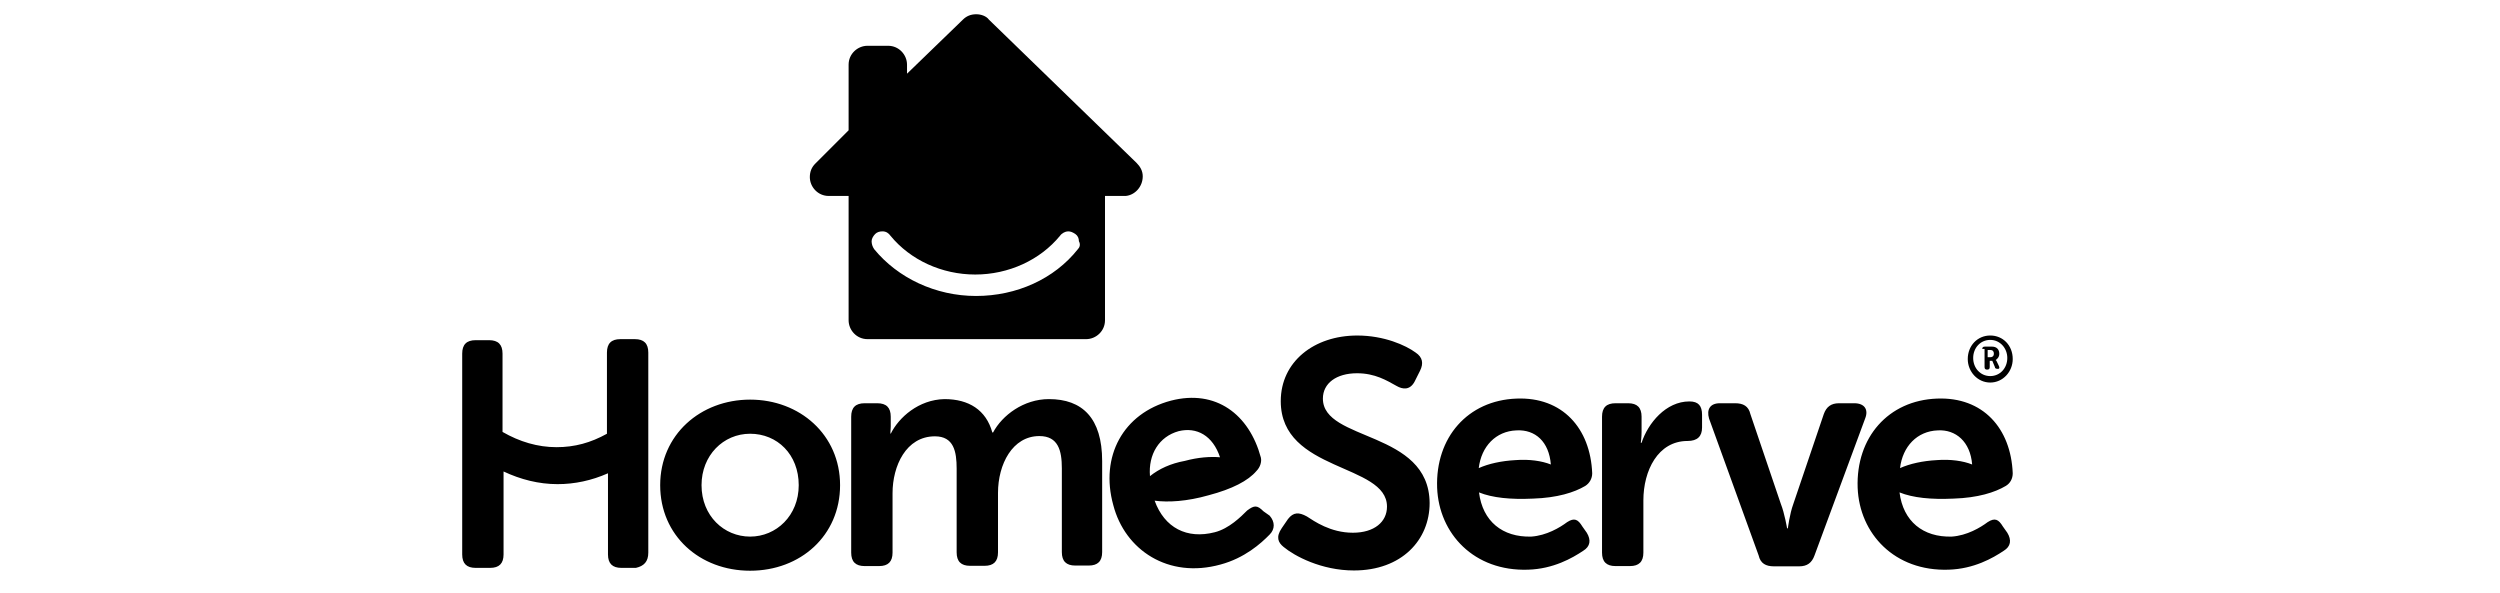 <svg width="270" height="64" viewBox="0 0 270 64" fill="none" xmlns="http://www.w3.org/2000/svg">
<g clip-path="url(#clip0_8083_1902)">
<path d="M96.2 46.844C96.116 46.844 96.2 46.453 96.2 46.062V45.001C96.2 44.024 95.725 43.55 94.748 43.55H93.38C92.403 43.55 91.929 44.024 91.929 45.001V59.684C91.929 60.661 92.403 61.136 93.38 61.136H94.943C95.92 61.136 96.395 60.661 96.395 59.684V53.264C96.395 50.333 97.847 47.123 100.973 47.123C103.011 47.123 103.318 48.77 103.318 50.612V59.656C103.318 60.633 103.792 61.108 104.769 61.108H106.332C107.309 61.108 107.784 60.633 107.784 59.656V53.236C107.784 50.138 109.347 47.095 112.25 47.095C114.288 47.095 114.679 48.658 114.679 50.584V59.628C114.679 60.605 115.153 61.08 116.13 61.08H117.582C118.559 61.08 119.033 60.605 119.033 59.628V49.803C119.033 45.141 116.884 43.103 113.283 43.103C110.547 43.103 108.231 44.862 107.254 46.704H107.17C106.5 44.276 104.63 43.103 102.006 43.103C99.214 43.159 97.065 45.085 96.2 46.844ZM70.016 59.684V38.079C70.016 37.102 69.542 36.627 68.565 36.627H67.001C66.024 36.627 65.55 37.102 65.55 38.079V46.844C63.791 47.821 62.061 48.295 60.107 48.295C58.069 48.295 56.115 47.709 54.273 46.648V38.19C54.273 37.213 53.798 36.739 52.821 36.739H51.37C50.392 36.739 49.918 37.213 49.918 38.19V59.88C49.918 60.856 50.392 61.331 51.37 61.331H52.933C53.91 61.331 54.384 60.856 54.384 59.88V50.919C56.227 51.785 58.181 52.287 60.218 52.287C62.061 52.287 63.903 51.896 65.662 51.114V59.88C65.662 60.856 66.136 61.331 67.113 61.331H68.676C69.542 61.136 70.016 60.661 70.016 59.684ZM86.262 52.399C86.262 55.692 83.834 57.953 81.014 57.953C78.195 57.953 75.766 55.72 75.766 52.399C75.766 49.188 78.111 46.844 81.014 46.844C83.945 46.844 86.262 49.077 86.262 52.399ZM81.014 43.159C75.655 43.159 71.3 46.955 71.3 52.399C71.3 57.842 75.571 61.638 81.014 61.638C86.457 61.638 90.728 57.842 90.728 52.399C90.728 46.955 86.374 43.159 81.014 43.159ZM116.409 26.913C113.869 30.123 109.794 31.965 105.411 31.965C101.029 31.965 96.953 30.012 94.413 26.913C94.218 26.634 94.134 26.327 94.134 26.048C94.134 25.768 94.329 25.462 94.525 25.266C94.72 25.071 94.999 24.987 95.306 24.987C95.697 24.987 95.976 25.182 96.172 25.462C98.321 28.085 101.727 29.649 105.327 29.649C108.928 29.649 112.334 28.085 114.483 25.462C114.679 25.182 115.07 24.987 115.349 24.987C115.628 24.987 115.823 25.071 116.13 25.266C116.409 25.462 116.521 25.741 116.521 26.048C116.716 26.41 116.605 26.718 116.409 26.913ZM123.416 19.041C123.416 18.455 123.137 17.98 122.746 17.59L106.807 2.125C106.528 1.734 105.942 1.539 105.439 1.539C104.853 1.539 104.378 1.734 103.988 2.125L97.958 7.959V6.982C97.958 5.922 97.093 4.945 95.92 4.945H93.687C92.627 4.945 91.65 5.81 91.65 6.982V14.072L88.049 17.673C87.658 18.064 87.462 18.539 87.462 19.125C87.462 20.186 88.328 21.163 89.5 21.163H91.65V34.589C91.65 35.65 92.515 36.627 93.687 36.627H104.183H117.303C118.363 36.627 119.34 35.762 119.34 34.589V21.163H121.573C122.55 21.079 123.416 20.186 123.416 19.041ZM124.197 51.422C124.002 49.077 125.174 47.151 127.296 46.565C129.25 46.09 130.981 47.039 131.762 49.384C130.701 49.3 129.417 49.384 127.966 49.775C126.431 50.054 125.174 50.64 124.197 51.422ZM137.122 57.73C137.708 57.144 137.708 56.362 137.122 55.692L136.452 55.218C135.782 54.548 135.475 54.548 134.693 55.134C134.023 55.804 132.739 57.088 131.204 57.479C128.189 58.261 125.761 57.004 124.7 54.073C126.151 54.269 128.189 54.157 130.534 53.487C133.074 52.817 134.805 51.924 135.698 50.863C136.089 50.472 136.284 49.886 136.173 49.412C134.916 44.75 131.316 42.014 126.458 43.271C121.294 44.638 118.782 49.3 120.234 54.548C121.49 59.405 126.179 62.531 131.818 60.968C134.414 60.27 136.173 58.707 137.122 57.73ZM142.872 43.047C142.872 41.4 144.323 40.312 146.557 40.312C148.511 40.312 149.767 41.093 150.827 41.68C151.497 42.07 152.279 42.154 152.781 41.205L153.368 40.033C153.758 39.251 153.647 38.581 152.893 38.079C151.832 37.297 149.488 36.236 146.585 36.236C141.923 36.236 138.322 39.056 138.322 43.327C138.322 51.003 149.795 50.026 149.795 54.715C149.795 56.362 148.427 57.535 146.11 57.535C143.681 57.535 141.923 56.279 141.141 55.776C140.276 55.302 139.69 55.302 139.104 56.055L138.434 57.032C137.764 58.009 138.043 58.596 138.629 59.07C139.801 60.047 142.704 61.61 146.222 61.61C151.386 61.61 154.4 58.316 154.4 54.325C154.345 46.453 142.872 47.709 142.872 43.047ZM167.492 50.165C166.515 49.775 165.147 49.579 163.696 49.691C162.133 49.775 160.765 50.082 159.704 50.556C159.983 48.212 161.546 46.565 163.78 46.481C165.817 46.369 167.297 47.709 167.492 50.165ZM171.958 51.114C171.763 46.258 168.748 42.852 163.78 43.047C158.532 43.243 155.015 47.234 155.21 52.678C155.405 57.646 159.202 61.722 165.036 61.526C167.771 61.443 169.809 60.27 170.981 59.489C171.763 59.014 171.847 58.316 171.372 57.535L170.898 56.865C170.423 56.083 170.032 55.888 169.251 56.39C168.469 56.977 167.018 57.842 165.371 57.953C162.272 58.037 160.123 56.306 159.732 53.18C161.184 53.766 163.138 53.962 165.566 53.85C168.19 53.766 170.032 53.18 171.205 52.482C171.651 52.203 171.958 51.701 171.958 51.114ZM183.822 46.174V44.806C183.822 43.829 183.431 43.354 182.454 43.354C179.914 43.354 177.988 45.699 177.29 47.821H177.206C177.206 47.821 177.29 47.234 177.29 46.648V45.001C177.29 44.024 176.816 43.55 175.839 43.55H174.471C173.494 43.55 173.019 44.024 173.019 45.001V59.684C173.019 60.661 173.494 61.136 174.471 61.136H176.034C177.011 61.136 177.485 60.661 177.485 59.684V54.045C177.485 50.835 179.049 47.625 182.259 47.625C183.319 47.625 183.822 47.123 183.822 46.174ZM201.436 45.197C201.827 44.22 201.352 43.55 200.263 43.55H198.616C197.751 43.55 197.249 43.941 196.969 44.722L193.676 54.436C193.285 55.497 193.089 57.06 193.089 57.06H193.006C193.006 57.06 192.727 55.413 192.336 54.436L189.042 44.722C188.846 43.857 188.26 43.55 187.395 43.55H185.748C184.687 43.55 184.296 44.22 184.576 45.197L189.935 59.991C190.131 60.856 190.717 61.164 191.582 61.164H194.318C195.183 61.164 195.685 60.773 195.965 59.991L201.436 45.197ZM212.992 50.165C212.015 49.775 210.647 49.579 209.196 49.691C207.633 49.775 206.265 50.082 205.204 50.556C205.483 48.212 207.046 46.565 209.28 46.481C211.234 46.369 212.797 47.709 212.992 50.165ZM217.375 51.114C217.179 46.258 214.165 42.852 209.196 43.047C203.948 43.243 200.431 47.234 200.626 52.678C200.822 57.646 204.618 61.722 210.452 61.526C213.188 61.443 215.225 60.27 216.398 59.489C217.179 59.014 217.263 58.316 216.789 57.535L216.314 56.865C215.839 56.083 215.449 55.888 214.667 56.39C213.885 56.977 212.434 57.842 210.787 57.953C207.689 58.037 205.539 56.306 205.148 53.18C206.6 53.766 208.554 53.962 210.982 53.85C213.606 53.766 215.449 53.18 216.621 52.482C217.096 52.203 217.375 51.701 217.375 51.114Z" fill="black"/>
<path d="M214.946 36.234C216.314 36.234 217.375 37.295 217.375 38.775C217.375 40.142 216.314 41.315 214.946 41.315C213.578 41.315 212.518 40.142 212.518 38.775C212.518 37.323 213.578 36.234 214.946 36.234ZM214.946 40.617C216.007 40.617 216.788 39.752 216.788 38.663C216.788 37.602 216.007 36.709 214.946 36.709C213.885 36.709 213.104 37.574 213.104 38.663C213.104 39.752 213.885 40.617 214.946 40.617ZM214.081 37.714C214.081 37.518 214.165 37.435 214.36 37.435H215.141C215.616 37.435 215.923 37.714 215.923 38.216C215.923 38.607 215.644 38.803 215.532 38.886C215.532 38.886 215.532 38.886 215.616 38.97L215.895 39.556C215.979 39.752 215.895 39.835 215.811 39.835H215.728C215.532 39.835 215.449 39.752 215.449 39.64L215.169 38.97H214.89V39.64C214.89 39.835 214.807 39.919 214.611 39.919C214.416 39.919 214.332 39.835 214.332 39.64V37.686H214.081V37.714ZM214.946 38.579C215.142 38.579 215.337 38.495 215.337 38.188C215.337 37.993 215.253 37.798 214.946 37.798H214.667V38.579C214.639 38.579 214.946 38.579 214.946 38.579Z" fill="black"/>
</g>
<defs>
<clipPath id="clip0_8083_1902">
<rect width="270" height="64" fill="white"/>
</clipPath>
</defs>
</svg>
